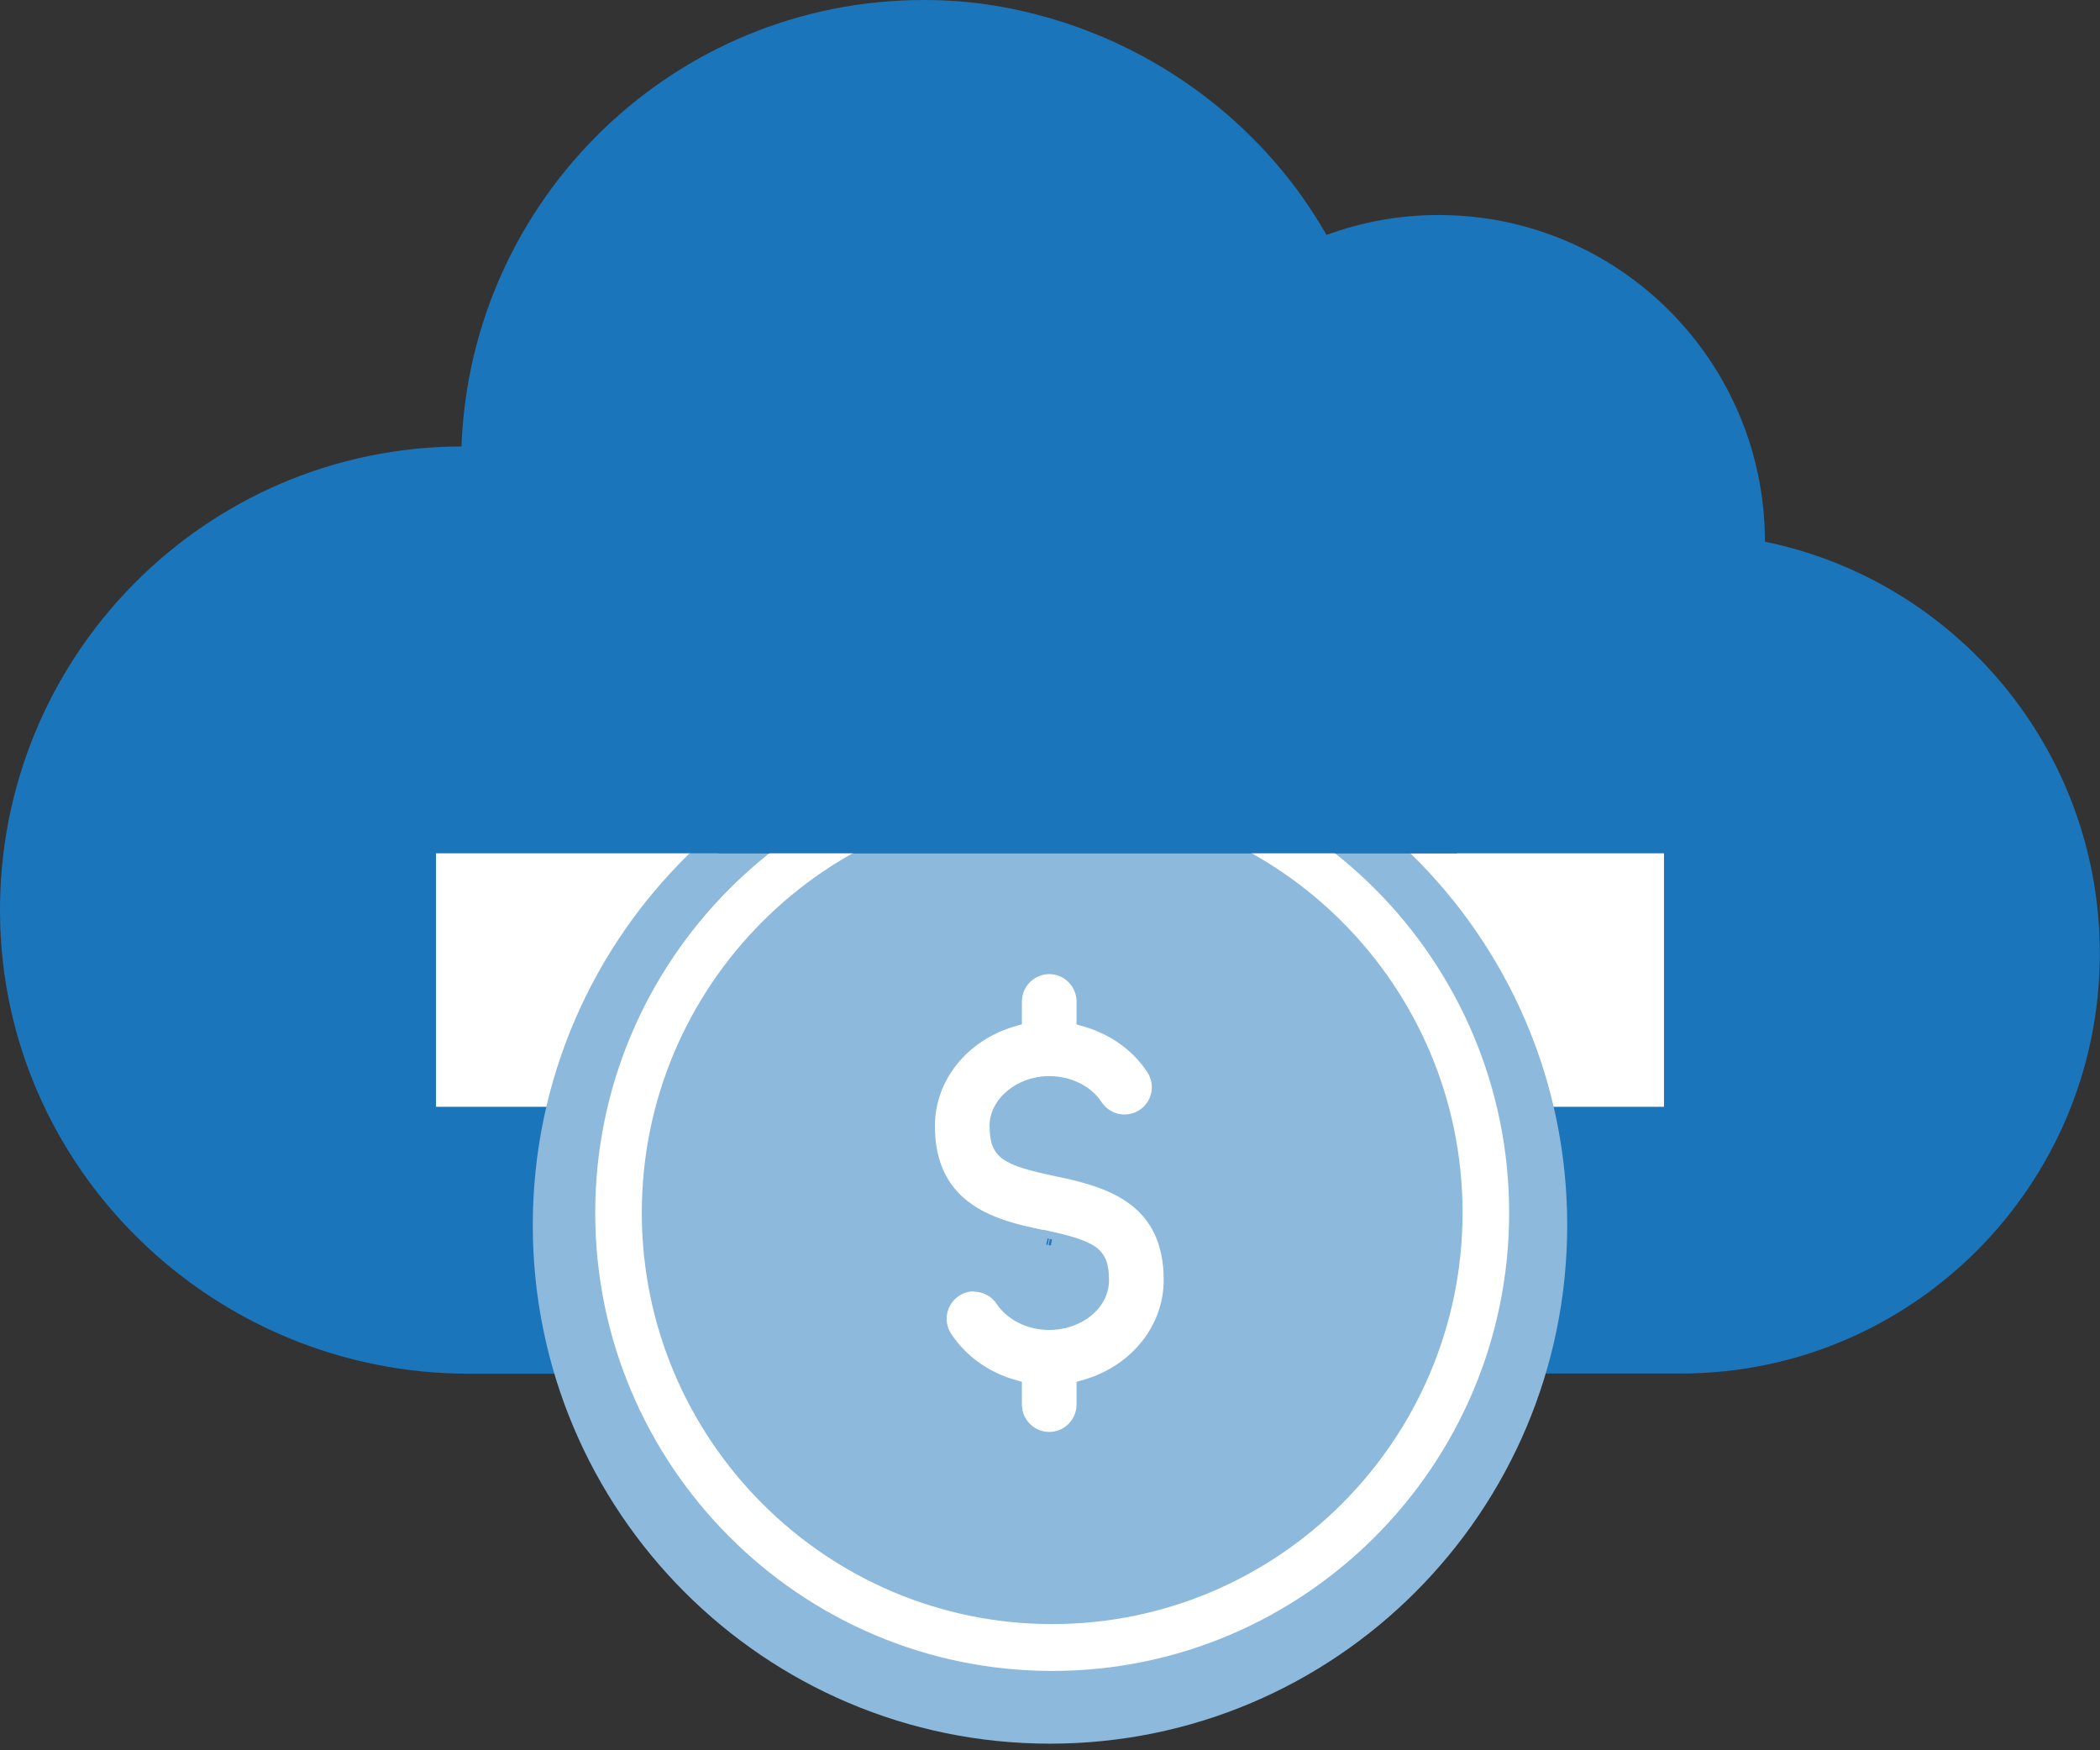 <svg width="48" height="40" viewBox="0 0 48 40" fill="none" xmlns="http://www.w3.org/2000/svg">
<rect x="0" y="0" width="48" height="40" fill="#333333" stroke="none"/>
<g clip-path="url(#clip0_428_6706)">
<path d="M21.117 0C15.408 0 10.757 4.534 10.548 10.203C4.694 10.217 -0.043 14.996 4.10521e-05 20.878C0.043 26.721 4.882 31.394 10.711 31.394H24.06L31.047 14.612L24 0.416C23.066 0.146 22.14 0 21.117 0Z" fill="#1B75BA"/>
<path d="M40.342 12.38C40.339 8.256 37.001 4.914 32.886 4.914C31.985 4.914 31.118 5.074 30.32 5.37C28.97 2.993 26.673 1.192 24 0.416V31.39H38.418C43.708 31.39 47.996 27.091 47.996 21.789C47.996 17.145 44.709 13.273 40.342 12.38Z" fill="#1B75BA"/>
<path d="M24 23.576L15.764 19.501H9.966V25.294H24L28.271 24.444L24 23.579V23.576Z" fill="white"/>
<path d="M38.034 19.501H32.237L24 23.576V25.294H38.034V19.501Z" fill="white"/>
<path d="M12.178 27.999C12.178 34.543 17.471 39.849 24 39.849L32.677 27.999L24 19.501H15.763C13.552 21.654 12.178 24.665 12.178 27.999Z" fill="#8CB9DC"/>
<path d="M24 39.849C30.529 39.849 35.822 34.543 35.822 27.999C35.822 24.665 34.449 21.654 32.237 19.501H24V39.849Z" fill="#8CB9DC"/>
<path d="M25.257 29.248H25.143V29.255H25.257V29.248Z" fill="#1B75BA"/>
<path d="M25.658 29.248H25.395V29.255H25.658V29.248Z" fill="#1B75BA"/>
<path d="M25.914 29.248H25.8V29.255H25.914V29.248Z" fill="#1B75BA"/>
<path d="M26.862 29.252C26.862 30.43 26.024 31.43 24.87 31.771V32.099C24.87 32.586 24.472 32.985 23.986 32.985C23.5 32.985 23.102 32.586 23.102 32.099V31.771C22.452 31.579 21.895 31.18 21.529 30.622C21.259 30.212 21.373 29.664 21.778 29.394C22.186 29.123 22.733 29.237 23.003 29.643C23.198 29.938 23.574 30.123 23.986 30.123C24.597 30.123 25.094 29.729 25.094 29.244C25.094 28.725 24.991 28.6 23.805 28.351C22.797 28.138 21.114 27.785 21.114 25.721C21.114 24.544 21.948 23.547 23.102 23.202V22.875C23.102 22.387 23.496 21.988 23.986 21.988C24.476 21.988 24.87 22.387 24.87 22.875V23.206C25.52 23.401 26.084 23.803 26.446 24.351C26.713 24.761 26.599 25.309 26.191 25.576C25.782 25.843 25.236 25.732 24.966 25.323C24.774 25.028 24.398 24.846 23.982 24.846C23.382 24.846 22.875 25.248 22.875 25.725C22.875 26.248 22.978 26.373 24.16 26.622C24.167 26.622 24.171 26.622 24.178 26.625C24.185 26.625 24.192 26.625 24.195 26.629C24.206 26.629 24.217 26.633 24.224 26.636C24.235 26.636 24.245 26.64 24.256 26.643C24.263 26.643 24.273 26.643 24.281 26.647C25.296 26.864 26.851 27.27 26.851 29.248L26.862 29.252Z" fill="white"/>
<path d="M23.986 33.244C23.358 33.244 22.846 32.732 22.846 32.102V31.963C22.214 31.735 21.675 31.316 21.316 30.771C21.149 30.515 21.089 30.212 21.149 29.913C21.21 29.614 21.384 29.358 21.639 29.188C21.895 29.02 22.197 28.96 22.498 29.02C22.797 29.081 23.052 29.255 23.223 29.511C23.372 29.735 23.666 29.874 23.993 29.874C24.455 29.874 24.842 29.59 24.842 29.255C24.842 28.921 24.842 28.842 23.784 28.618L23.759 28.611C22.747 28.398 20.865 27.999 20.865 25.729C20.865 24.522 21.657 23.458 22.853 23.02V22.878C22.853 22.248 23.365 21.736 23.993 21.736C24.621 21.736 25.133 22.248 25.133 22.878V23.02C25.772 23.252 26.311 23.672 26.666 24.213C26.833 24.469 26.89 24.775 26.83 25.074C26.769 25.373 26.592 25.629 26.34 25.796C26.084 25.963 25.782 26.02 25.481 25.96C25.182 25.899 24.927 25.725 24.76 25.469C24.614 25.245 24.32 25.106 23.993 25.106C23.542 25.106 23.145 25.394 23.145 25.725C23.145 26.077 23.145 26.141 24.227 26.369H24.235C24.235 26.369 24.249 26.373 24.256 26.376H24.273C24.273 26.376 24.288 26.383 24.298 26.383C24.305 26.383 24.316 26.387 24.33 26.39C24.337 26.39 24.348 26.39 24.355 26.398C25.257 26.59 27.128 26.992 27.128 29.252C27.128 30.458 26.336 31.526 25.136 31.96V32.102C25.136 32.732 24.625 33.244 23.997 33.244H23.986ZM22.264 29.511C22.143 29.511 22.023 29.547 21.92 29.615C21.781 29.707 21.685 29.849 21.65 30.013C21.618 30.177 21.65 30.344 21.742 30.483C22.069 30.981 22.58 31.351 23.173 31.526L23.358 31.579V32.098C23.358 32.444 23.638 32.725 23.982 32.725C24.327 32.725 24.607 32.444 24.607 32.098V31.579L24.792 31.526C25.871 31.205 26.599 30.291 26.599 29.252C26.599 27.551 25.378 27.148 24.231 26.903L24.195 26.896C24.195 26.896 24.185 26.896 24.178 26.892H24.167C24.167 26.892 24.149 26.885 24.142 26.885C24.135 26.885 24.128 26.885 24.117 26.878H24.11C22.917 26.625 22.619 26.465 22.619 25.729C22.619 25.113 23.244 24.593 23.982 24.593C24.479 24.593 24.941 24.821 25.179 25.188C25.271 25.326 25.41 25.422 25.576 25.458C25.74 25.49 25.907 25.458 26.045 25.369C26.184 25.277 26.279 25.138 26.315 24.974C26.35 24.811 26.315 24.643 26.226 24.504C25.903 24.013 25.395 23.643 24.792 23.465L24.607 23.412V22.889C24.607 22.544 24.327 22.262 23.982 22.262C23.638 22.262 23.358 22.544 23.358 22.889V23.408L23.173 23.462C22.094 23.786 21.369 24.697 21.369 25.736C21.369 27.572 22.839 27.899 23.83 28.106H23.855C25.047 28.362 25.349 28.522 25.349 29.259C25.349 29.885 24.735 30.394 23.982 30.394C23.485 30.394 23.027 30.166 22.782 29.8C22.69 29.661 22.548 29.565 22.385 29.533C22.342 29.526 22.3 29.518 22.257 29.518L22.264 29.511Z" fill="#8CB9DC"/>
<path d="M23.936 28.444C23.936 28.444 23.929 28.444 23.925 28.444H23.922H23.915L23.925 28.398L23.943 28.305H23.95C23.95 28.305 23.957 28.305 23.961 28.308L23.936 28.447V28.444Z" fill="#1B75BA"/>
<path d="M23.943 28.376C23.943 28.376 23.954 28.376 23.961 28.38C23.961 28.38 23.958 28.38 23.954 28.38C23.954 28.38 23.951 28.38 23.947 28.38C23.947 28.38 23.947 28.38 23.943 28.38V28.376Z" fill="white"/>
<path d="M23.947 28.447H23.929C23.929 28.447 23.929 28.444 23.925 28.444L23.957 28.305C23.957 28.305 23.968 28.305 23.975 28.308L23.947 28.447Z" fill="#1B75BA"/>
<path d="M23.982 28.383C23.982 28.383 23.996 28.383 24.003 28.387C23.996 28.387 23.989 28.387 23.982 28.383Z" fill="white"/>
<path d="M23.989 28.458C23.989 28.458 23.979 28.458 23.975 28.458H23.968L23.996 28.319C24 28.319 24.007 28.319 24.011 28.319H24.018L23.993 28.458H23.989Z" fill="#1B75BA"/>
<path d="M24.004 28.387C24.004 28.387 24.025 28.39 24.032 28.394C24.021 28.394 24.014 28.39 24.004 28.387Z" fill="white"/>
<path d="M24.018 28.462C24.018 28.462 24 28.462 23.993 28.458H23.986L24.014 28.319C24.025 28.319 24.035 28.323 24.046 28.326L24.018 28.465V28.462Z" fill="#1B75BA"/>
<path d="M24.05 38.187C18.291 38.187 13.605 33.49 13.605 27.718C13.605 21.946 18.291 17.248 24.05 17.248C29.808 17.248 34.495 21.946 34.495 27.718C34.495 33.49 29.808 38.187 24.05 38.187ZM24.05 18.313C18.877 18.313 14.67 22.529 14.67 27.714C14.67 32.899 18.877 37.116 24.05 37.116C29.223 37.116 33.43 32.899 33.43 27.714C33.43 22.529 29.223 18.313 24.05 18.313Z" fill="white"/>
<path d="M33.305 16.206H16.42V19.501H33.305V16.206Z" fill="#1B75BA"/>
</g>
<defs>
<clipPath id="clip0_428_6706">
<rect width="48" height="39.849" fill="white"/>
</clipPath>
</defs>
</svg>
